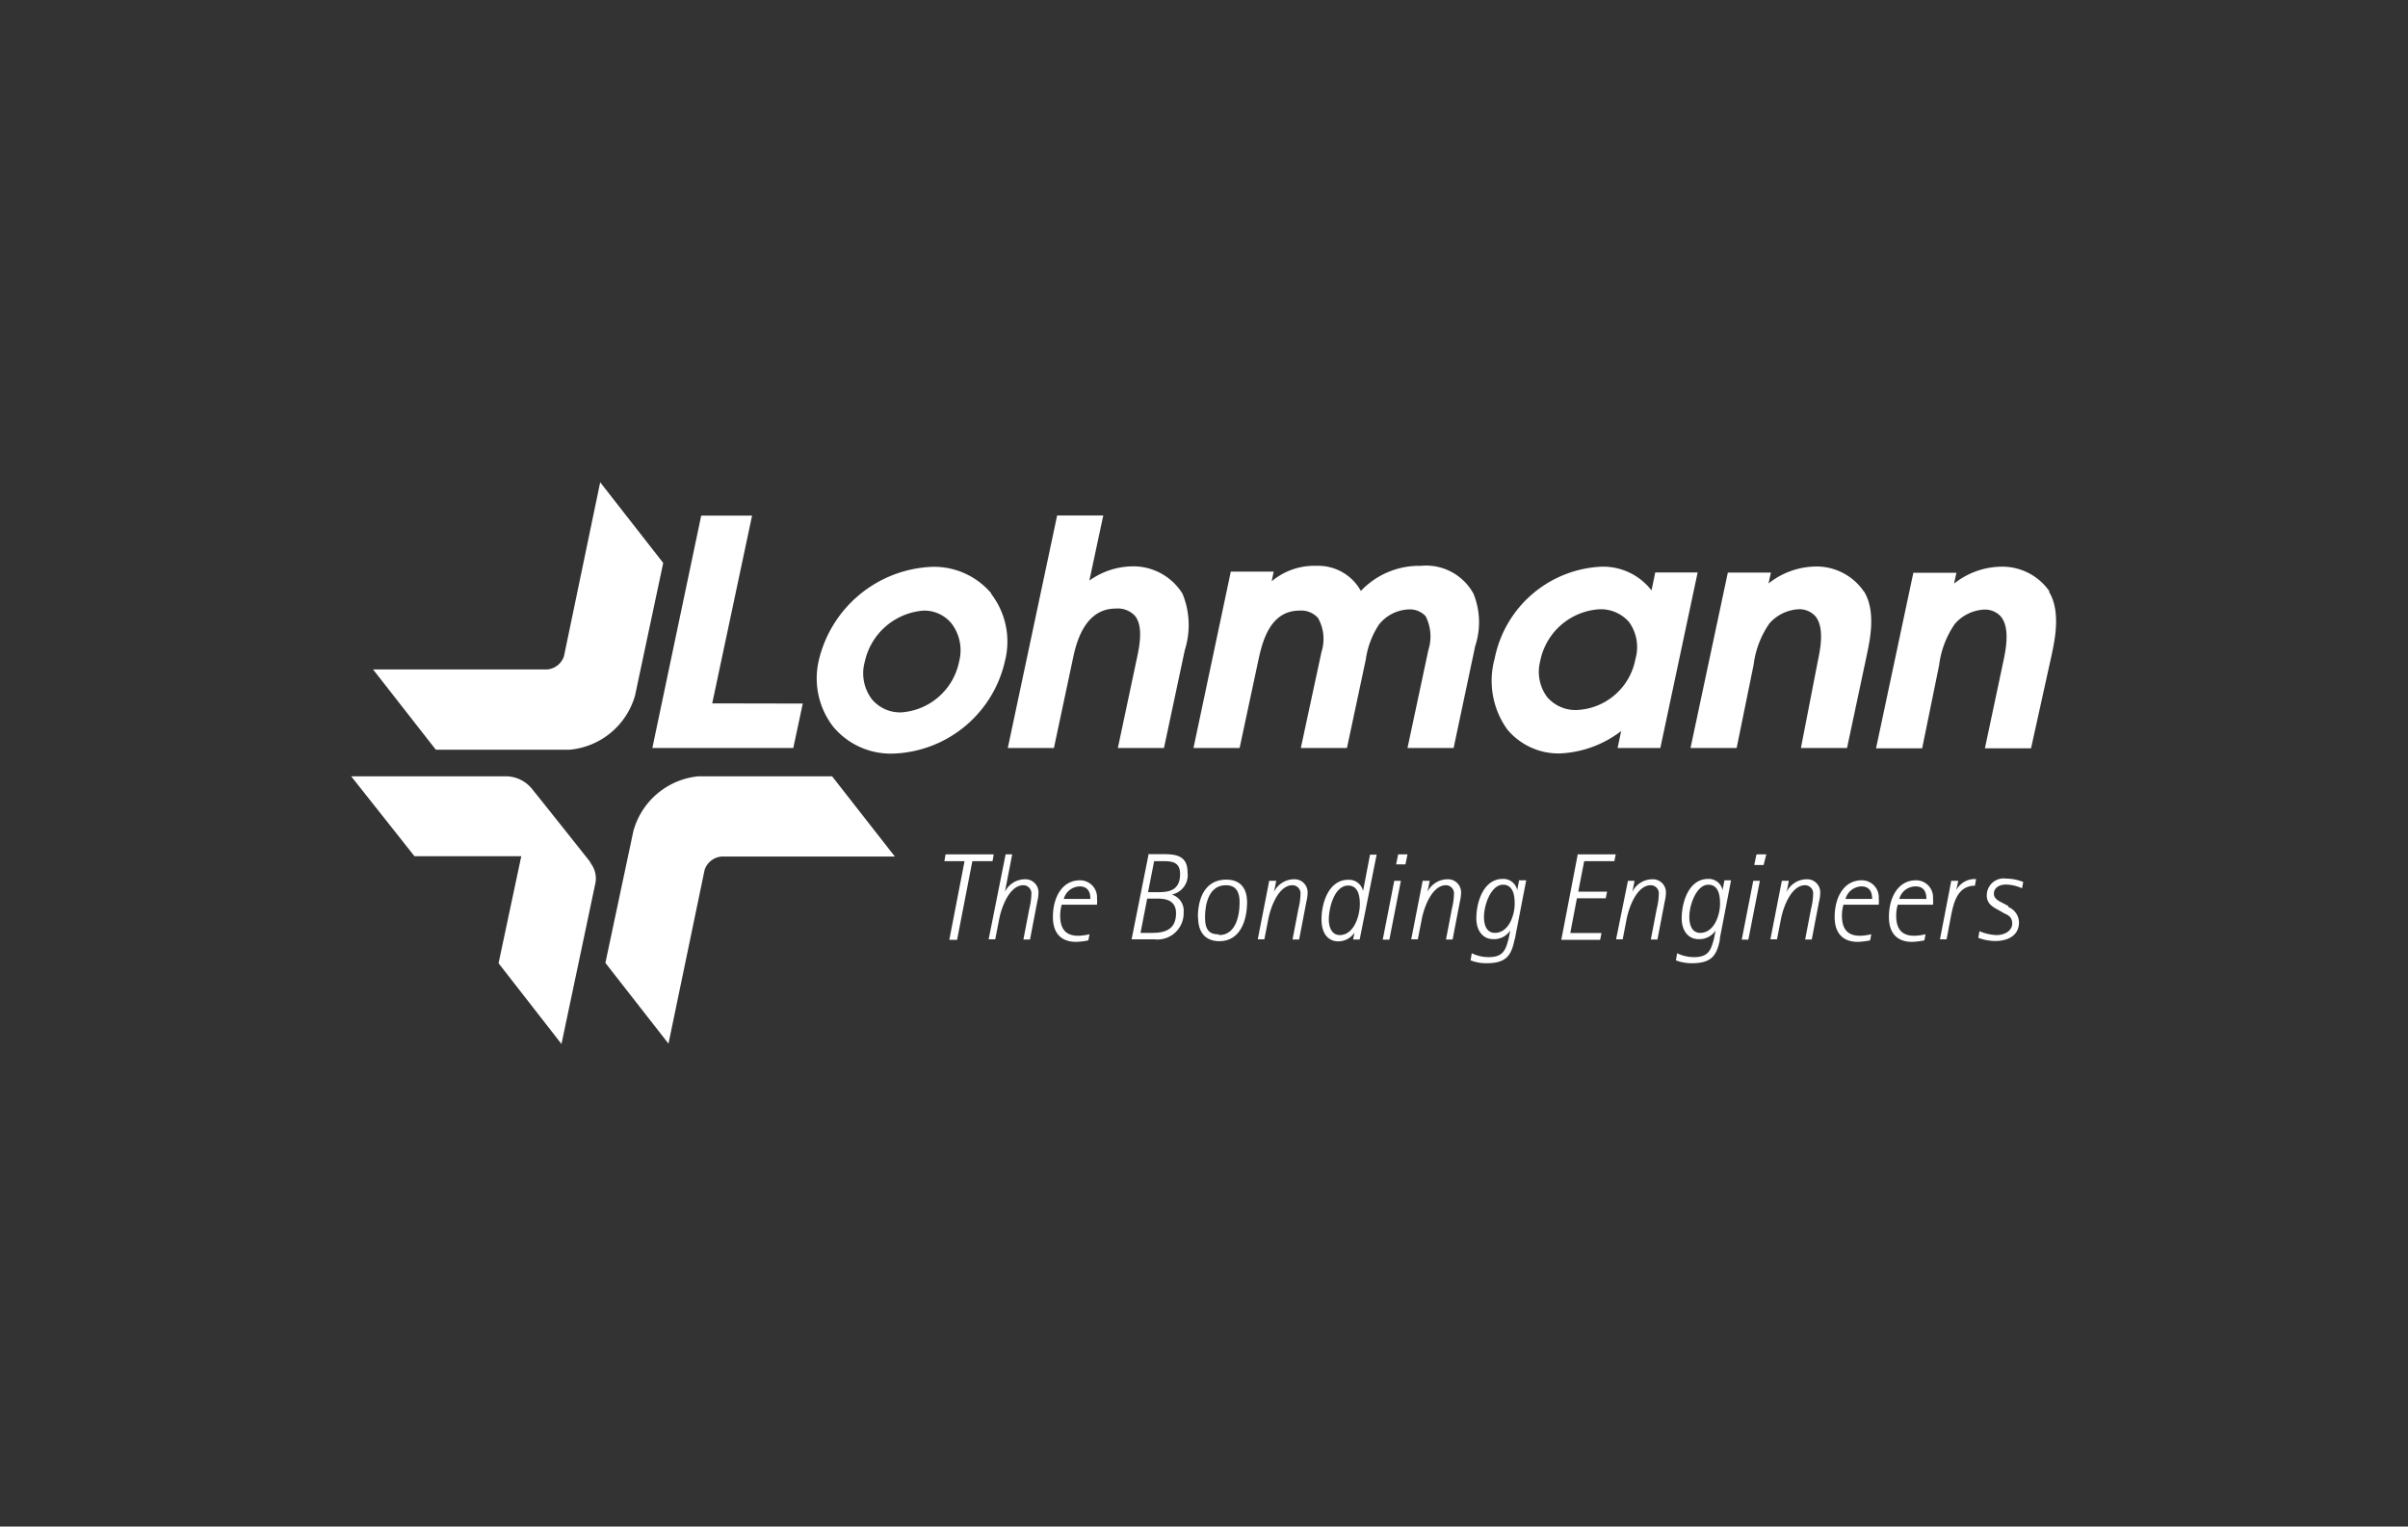 <svg xmlns="http://www.w3.org/2000/svg" viewBox="0 0 142 90"><rect x="0" y="0" width="142" height="90" fill="#333333" stroke="none"/><defs><style>.b9727910-5040-4436-ad08-0684ba59dda9{fill:#fff;}</style></defs><title>Logo_Lohmann</title><g id="0cdb2a01-4290-4285-86e9-0c888cb99b1a" data-name="Ebene 2"><path class="b9727910-5040-4436-ad08-0684ba59dda9" d="M42,41.47l2.35-11.07h-3L38.47,44.1h8.31l.56-2.62Z"/><path class="b9727910-5040-4436-ad08-0684ba59dda9" d="M51,39a3.84,3.84,0,0,1,3.47-3,2.07,2.07,0,0,1,1.65.77,2.61,2.61,0,0,1,.44,2.23,3.74,3.74,0,0,1-3.42,3,2.17,2.17,0,0,1-1.73-.78A2.54,2.54,0,0,1,51,39Zm7.47-4a4.42,4.42,0,0,0-3.53-1.58,7.16,7.16,0,0,0-6.65,5.49,4.66,4.66,0,0,0,.84,3.93,4.42,4.42,0,0,0,3.53,1.59,7,7,0,0,0,6.61-5.49A4.61,4.61,0,0,0,58.44,35Z"/><path class="b9727910-5040-4436-ad08-0684ba59dda9" d="M69.73,35a3.41,3.41,0,0,0-2.9-1.61,4.45,4.45,0,0,0-2.59.84l.82-3.84H62.34L59.43,44.1h2.72l1.11-5.22c.17-.81.63-3,2.53-3a1.39,1.39,0,0,1,1.14.43c.51.63.25,1.84.13,2.42L65.92,44.1h2.72l1.23-5.78A4.86,4.86,0,0,0,69.73,35Z"/><path class="b9727910-5040-4436-ad08-0684ba59dda9" d="M86.89,35a3.19,3.19,0,0,0-3.11-1.64,4.74,4.74,0,0,0-3.53,1.48,2.87,2.87,0,0,0-2.6-1.48,3.93,3.93,0,0,0-2.66.91l.12-.57H72.58L70.38,44.1H73.1L74.19,39c.23-1.06.65-3,2.44-3a1.33,1.33,0,0,1,1.09.43,2.5,2.5,0,0,1,.21,2L76.71,44.1h2.72l1.11-5.21a5,5,0,0,1,.78-2.07,2.36,2.36,0,0,1,1.75-.89,1.26,1.26,0,0,1,1,.4,2.64,2.64,0,0,1,.16,2L83,44.1h2.72l1.27-6A4.47,4.47,0,0,0,86.89,35Z"/><path class="b9727910-5040-4436-ad08-0684ba59dda9" d="M90.82,39a3.8,3.8,0,0,1,3.51-3.08,2.21,2.21,0,0,1,1.74.76,2.53,2.53,0,0,1,.37,2.18,3.68,3.68,0,0,1-3.45,3,2.2,2.2,0,0,1-1.76-.77A2.5,2.5,0,0,1,90.82,39Zm6.79-5.25-.22,1.06a3.6,3.6,0,0,0-2.94-1.4,6.73,6.73,0,0,0-6.31,5.42A4.92,4.92,0,0,0,88.88,43,3.93,3.93,0,0,0,92,44.42a6.37,6.37,0,0,0,3.6-1.32l-.21,1h2.52l2.2-10.35Z"/><path class="b9727910-5040-4436-ad08-0684ba59dda9" d="M109.91,34.87a3.38,3.38,0,0,0-2.85-1.47,4.57,4.57,0,0,0-2.77,1l.14-.64h-2.54L99.69,44.1h2.72l1-4.9a5.45,5.45,0,0,1,.93-2.44,2.46,2.46,0,0,1,1.72-.84,1.26,1.26,0,0,1,1,.42c.55.68.27,2,.14,2.62L106.2,44.1h2.72l1.18-5.55c.17-.82.54-2.52-.18-3.68Z"/><path class="b9727910-5040-4436-ad08-0684ba59dda9" d="M120.86,34.87A3.38,3.38,0,0,0,118,33.41a4.57,4.57,0,0,0-2.77,1l.14-.64h-2.54l-2.2,10.35h2.72l1-4.9a5.45,5.45,0,0,1,.93-2.44,2.46,2.46,0,0,1,1.72-.84,1.26,1.26,0,0,1,1,.42c.55.68.27,2,.14,2.62l-1.09,5.14h2.72L121,38.55c.17-.82.54-2.52-.18-3.68Z"/><path class="b9727910-5040-4436-ad08-0684ba59dda9" d="M49.07,45.77h-7.9A4.42,4.42,0,0,0,37.35,49L35.7,56.77l3.72,4.76,2.13-10.24a1.15,1.15,0,0,1,1-.79H52.77l-3.7-4.73Z"/><path class="b9727910-5040-4436-ad08-0684ba59dda9" d="M35.39,28.45,33.26,38.68a1.15,1.15,0,0,1-1,.79H22l3.7,4.73h7.9A4.42,4.42,0,0,0,37.45,41l1.66-7.81-3.72-4.76Z"/><path class="b9727910-5040-4436-ad08-0684ba59dda9" d="M34.91,51l0,0,0,0Z"/><path class="b9727910-5040-4436-ad08-0684ba59dda9" d="M34.74,50.79a1.25,1.25,0,0,1,.17.16c-.24-.3-3-3.78-3.58-4.49a2,2,0,0,0-1.42-.69h-9.2l3.73,4.71h6.3L29.4,56.79l3.71,4.76,2-9.48a1.46,1.46,0,0,0-.37-1.28Z"/><polygon class="b9727910-5040-4436-ad08-0684ba59dda9" points="56.88 50.77 55.69 50.77 55.76 50.37 58.6 50.37 58.53 50.77 57.34 50.77 56.44 55.41 55.98 55.41 56.88 50.77 56.88 50.77"/><path class="b9727910-5040-4436-ad08-0684ba59dda9" d="M59.3,50.37h.39l-.43,2.21h0a1.32,1.32,0,0,1,1.16-.74.77.77,0,0,1,.82.8,2.36,2.36,0,0,1-.07.51l-.43,2.24h-.39l.35-1.82a3.87,3.87,0,0,0,.12-.84.48.48,0,0,0-.47-.54c-.82,0-1.3,1.29-1.44,2.06l-.22,1.13h-.39l1-5Z"/><path class="b9727910-5040-4436-ad08-0684ba59dda9" d="M64.3,53c0-.31-.08-.74-.64-.74a1,1,0,0,0-.93.74Zm-.11,2.44a4.33,4.33,0,0,1-.74.09c-.71,0-1.36-.35-1.36-1.47s.52-2.16,1.6-2.16a1,1,0,0,1,1,1.07,2.14,2.14,0,0,1,0,.37H62.61a2.23,2.23,0,0,0-.09.65c0,.72.28,1.18,1.06,1.18a3.07,3.07,0,0,0,.67-.09l-.07.36Z"/><path class="b9727910-5040-4436-ad08-0684ba59dda9" d="M67.73,52.6h.46c.6,0,1.4,0,1.4-1.07,0-.69-.45-.76-1-.76h-.53l-.36,1.83ZM67.26,55h.67c.69,0,1.42-.14,1.42-1.16,0-.71-.53-.86-1.07-.86h-.63l-.39,2Zm.44-4.64h.94c.72,0,1.39.1,1.39,1.07a1.17,1.17,0,0,1-.93,1.31h0a1,1,0,0,1,.7,1.05,1.55,1.55,0,0,1-1.74,1.59H66.73l1-5Z"/><path class="b9727910-5040-4436-ad08-0684ba59dda9" d="M71.89,55.13c.92,0,1.21-1,1.21-1.94,0-.56-.18-1-.81-1-1,0-1.23,1.1-1.23,1.9s.31,1,.82,1Zm-1.25-1.06c0-1.11.42-2.21,1.67-2.21.86,0,1.23.54,1.23,1.33,0,1.07-.4,2.3-1.63,2.3-.66,0-1.26-.34-1.26-1.42Z"/><path class="b9727910-5040-4436-ad08-0684ba59dda9" d="M74.87,51.93h.39l-.13.65h0a1.32,1.32,0,0,1,1.16-.74.77.77,0,0,1,.82.8,2.36,2.36,0,0,1-.07.51l-.43,2.24h-.39l.35-1.82a3.88,3.88,0,0,0,.12-.84.48.48,0,0,0-.47-.54c-.82,0-1.3,1.29-1.44,2.06l-.22,1.13h-.39l.68-3.47Z"/><path class="b9727910-5040-4436-ad08-0684ba59dda9" d="M79,55.13c.84,0,1.19-1.12,1.19-1.83s-.22-1.09-.69-1.09c-.81,0-1.14,1.32-1.14,2,0,.45.17.92.65.92Zm.93-.24h0a1.15,1.15,0,0,1-1,.61c-.64,0-1-.5-1-1.29,0-1,.44-2.34,1.57-2.34a.85.85,0,0,1,.88.66h0l.41-2.14h.39l-1,5h-.39l.11-.52Z"/><path class="b9727910-5040-4436-ad08-0684ba59dda9" d="M82.44,50.37H83l-.12.59h-.55l.12-.59Zm-.22,1.56h.39l-.68,3.47h-.39l.68-3.47Z"/><path class="b9727910-5040-4436-ad08-0684ba59dda9" d="M83.92,51.93h.39l-.13.65h0a1.32,1.32,0,0,1,1.16-.74.77.77,0,0,1,.82.8,2.38,2.38,0,0,1-.07.51l-.43,2.24h-.39l.35-1.82a3.88,3.88,0,0,0,.12-.84.48.48,0,0,0-.47-.54c-.82,0-1.3,1.29-1.44,2.06l-.22,1.13h-.39l.68-3.47Z"/><path class="b9727910-5040-4436-ad08-0684ba59dda9" d="M88.15,55c.84,0,1.17-1.08,1.17-1.7,0-.3,0-1.14-.69-1.14s-1.12,1.17-1.12,1.9c0,.49.16.94.65.94Zm1.17.36c-.19,1-.52,1.43-1.67,1.43a2.62,2.62,0,0,1-.93-.17l.07-.42a2.26,2.26,0,0,0,1,.23c.89,0,1-.47,1.17-1.07l.1-.5h0a1.15,1.15,0,0,1-1,.51c-.63,0-1-.52-1-1.22,0-1,.44-2.33,1.55-2.33a.83.83,0,0,1,.86.66h0l.11-.58H90l-.67,3.47Z"/><polygon class="b9727910-5040-4436-ad08-0684ba59dda9" points="93.04 50.37 95.28 50.37 95.2 50.77 93.42 50.77 93.07 52.57 94.77 52.57 94.69 52.96 92.99 52.96 92.6 55.01 94.44 55.01 94.36 55.41 92.07 55.41 93.04 50.37 93.04 50.37"/><path class="b9727910-5040-4436-ad08-0684ba59dda9" d="M96,51.93h.39l-.13.65h0a1.32,1.32,0,0,1,1.16-.74.77.77,0,0,1,.82.8,2.36,2.36,0,0,1-.07.51l-.43,2.24h-.39l.35-1.82a3.88,3.88,0,0,0,.12-.84.48.48,0,0,0-.47-.54c-.82,0-1.3,1.29-1.44,2.06l-.22,1.13h-.39L96,51.93Z"/><path class="b9727910-5040-4436-ad08-0684ba59dda9" d="M100.26,55c.84,0,1.17-1.08,1.17-1.7,0-.3,0-1.14-.69-1.14s-1.12,1.17-1.12,1.9c0,.49.16.94.65.94Zm1.17.36c-.19,1-.52,1.43-1.67,1.43a2.62,2.62,0,0,1-.93-.17l.07-.42a2.27,2.27,0,0,0,1,.23c.89,0,1-.47,1.17-1.07l.1-.5h0a1.15,1.15,0,0,1-1,.51c-.63,0-1-.52-1-1.22,0-1,.44-2.33,1.55-2.33a.83.83,0,0,1,.86.66h0l.11-.58h.39l-.67,3.47Z"/><path class="b9727910-5040-4436-ad08-0684ba59dda9" d="M103.61,50.37h.55L104,51h-.55l.12-.59Zm-.22,1.56h.39l-.68,3.47h-.39l.68-3.47Z"/><path class="b9727910-5040-4436-ad08-0684ba59dda9" d="M105.1,51.93h.39l-.13.65h0a1.32,1.32,0,0,1,1.16-.74.77.77,0,0,1,.82.8,2.38,2.38,0,0,1-.07.51l-.43,2.24h-.39l.35-1.82a3.87,3.87,0,0,0,.12-.84.48.48,0,0,0-.47-.54c-.82,0-1.3,1.29-1.44,2.06l-.22,1.13h-.39l.68-3.47Z"/><path class="b9727910-5040-4436-ad08-0684ba59dda9" d="M110.4,53c0-.31-.08-.74-.64-.74a1,1,0,0,0-.93.74Zm-.11,2.44a4.32,4.32,0,0,1-.74.09c-.71,0-1.36-.35-1.36-1.47s.52-2.16,1.6-2.16a1,1,0,0,1,1,1.07,2.14,2.14,0,0,1,0,.37h-2.08a2.23,2.23,0,0,0-.09.65c0,.72.28,1.18,1.06,1.18a3.08,3.08,0,0,0,.67-.09l-.07.36Z"/><path class="b9727910-5040-4436-ad08-0684ba59dda9" d="M113.6,53c0-.31-.08-.74-.64-.74A1,1,0,0,0,112,53Zm-.11,2.44a4.32,4.32,0,0,1-.74.09c-.71,0-1.36-.35-1.36-1.47s.52-2.16,1.6-2.16a1,1,0,0,1,1,1.07,2.14,2.14,0,0,1,0,.37h-2.08a2.21,2.21,0,0,0-.09.65c0,.72.28,1.18,1.06,1.18a3.07,3.07,0,0,0,.67-.09l-.07.36Z"/><path class="b9727910-5040-4436-ad08-0684ba59dda9" d="M115.09,51.93h.39l-.12.55h0a1.23,1.23,0,0,1,1.17-.65l-.07.39c-1.09,0-1.28,1.14-1.43,1.89l-.24,1.27h-.39l.67-3.47Z"/><path class="b9727910-5040-4436-ad08-0684ba59dda9" d="M118.42,53.47a1,1,0,0,1,.64.91c0,.82-.72,1.1-1.4,1.1a2.84,2.84,0,0,1-1-.19l.07-.39a2.8,2.8,0,0,0,1,.23c.45,0,.93-.23.93-.68s-.33-.52-.52-.63l-.26-.15c-.31-.17-.72-.36-.72-.87a1,1,0,0,1,1.15-1,2.71,2.71,0,0,1,1,.2l-.07.37a2.45,2.45,0,0,0-.94-.22c-.41,0-.72.2-.72.54s.38.47.58.58l.28.15Z"/></g></svg>